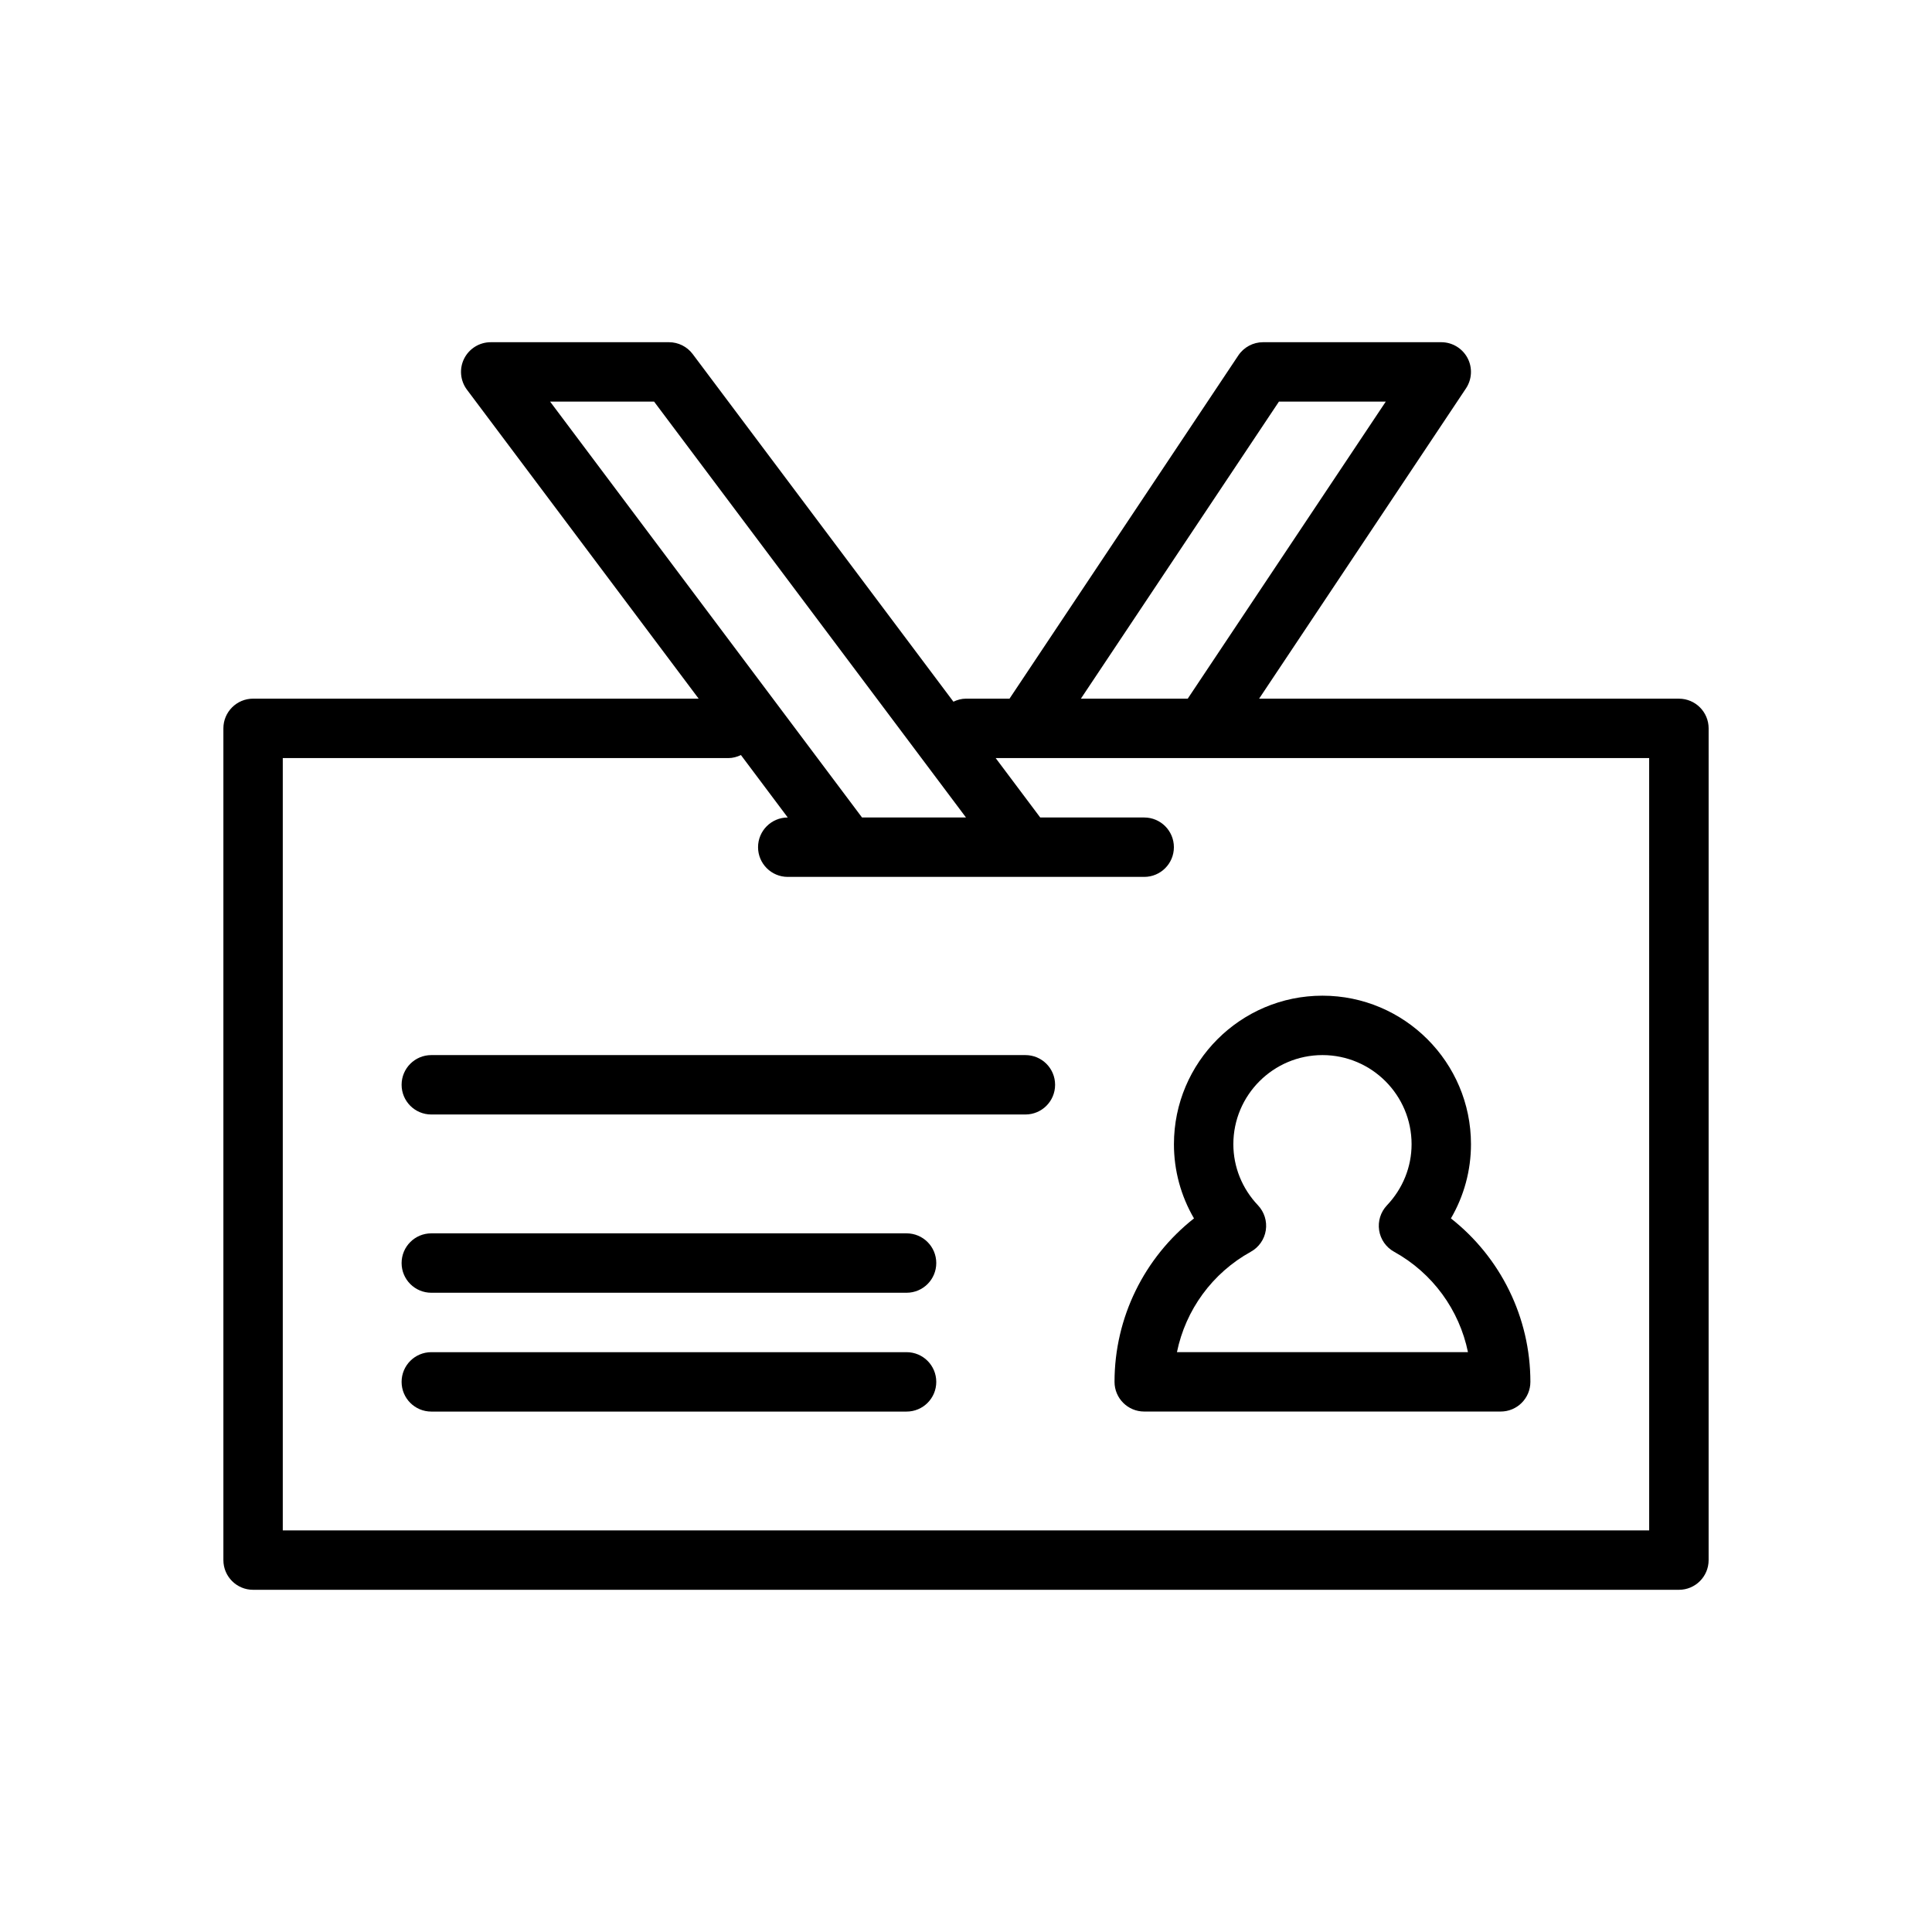<?xml version="1.0" encoding="UTF-8"?>
<!-- Uploaded to: ICON Repo, www.svgrepo.com, Generator: ICON Repo Mixer Tools -->
<svg fill="#000000" width="800px" height="800px" version="1.1" viewBox="144 144 512 512" xmlns="http://www.w3.org/2000/svg">
 <g>
  <path d="m588.93 329.15h-111.25l54.82-82.223c1.605-2.418 1.762-5.519 0.395-8.078-1.371-2.555-4.039-4.16-6.945-4.16h-47.23c-2.629 0-5.086 1.316-6.551 3.504l-60.637 90.957h-11.531c-1.203 0-2.312 0.324-3.336 0.805l-69.09-92.117c-1.484-1.984-3.816-3.148-6.297-3.148h-47.23c-2.984 0-5.707 1.684-7.047 4.352-1.336 2.668-1.039 5.856 0.75 8.242l61.398 81.867h-118.08c-4.344 0-7.871 3.527-7.871 7.871v220.42c0 4.352 3.527 7.871 7.871 7.871h377.86c4.352 0 7.871-3.519 7.871-7.871l0.004-220.41c0-4.348-3.519-7.875-7.875-7.875zm-106-78.719h28.316l-52.484 78.719h-28.316zm-165.59 0 82.656 110.21h-27.551l-82.66-110.21zm263.71 299.14h-362.11v-204.67h118.08c1.203 0 2.312-0.324 3.336-0.805l12.406 16.547c-4.344 0-7.871 3.527-7.871 7.871s3.527 7.871 7.871 7.871h94.461c4.352 0 7.871-3.527 7.871-7.871s-3.519-7.871-7.871-7.871h-27.551l-11.805-15.742h173.18z"/>
  <path d="m415.74 423.61h-157.44c-4.344 0-7.871 3.519-7.871 7.871s3.527 7.871 7.871 7.871h157.44c4.352 0 7.871-3.519 7.871-7.871s-3.516-7.871-7.871-7.871z"/>
  <path d="m384.25 470.85h-125.95c-4.344 0-7.871 3.519-7.871 7.871s3.527 7.871 7.871 7.871h125.95c4.344 0 7.871-3.519 7.871-7.871s-3.523-7.871-7.871-7.871z"/>
  <path d="m384.25 502.34h-125.95c-4.344 0-7.871 3.519-7.871 7.871 0 4.352 3.527 7.871 7.871 7.871h125.95c4.344 0 7.871-3.519 7.871-7.871 0-4.352-3.523-7.871-7.871-7.871z"/>
  <path d="m460.42 466.89c-13.164 10.352-21.059 26.27-21.059 43.312 0 4.352 3.519 7.871 7.871 7.871h94.465c4.352 0 7.871-3.519 7.871-7.871 0-17.043-7.894-32.961-21.059-43.312 3.465-5.941 5.316-12.695 5.316-19.664 0-21.703-17.656-39.359-39.359-39.359s-39.359 17.656-39.359 39.359c-0.004 6.969 1.848 13.723 5.312 19.664zm15.051 8.84c2.133-1.172 3.606-3.273 3.977-5.684 0.371-2.418-0.395-4.856-2.07-6.629-4.207-4.43-6.527-10.176-6.527-16.191 0-13.02 10.598-23.617 23.617-23.617 13.02 0 23.617 10.598 23.617 23.617 0 6.016-2.32 11.762-6.527 16.199-1.676 1.77-2.441 4.211-2.07 6.629 0.371 2.41 1.836 4.504 3.977 5.684 10.219 5.652 17.277 15.438 19.562 26.598h-77.121c2.285-11.168 9.348-20.953 19.566-26.605z"/>
 </g>
</svg>